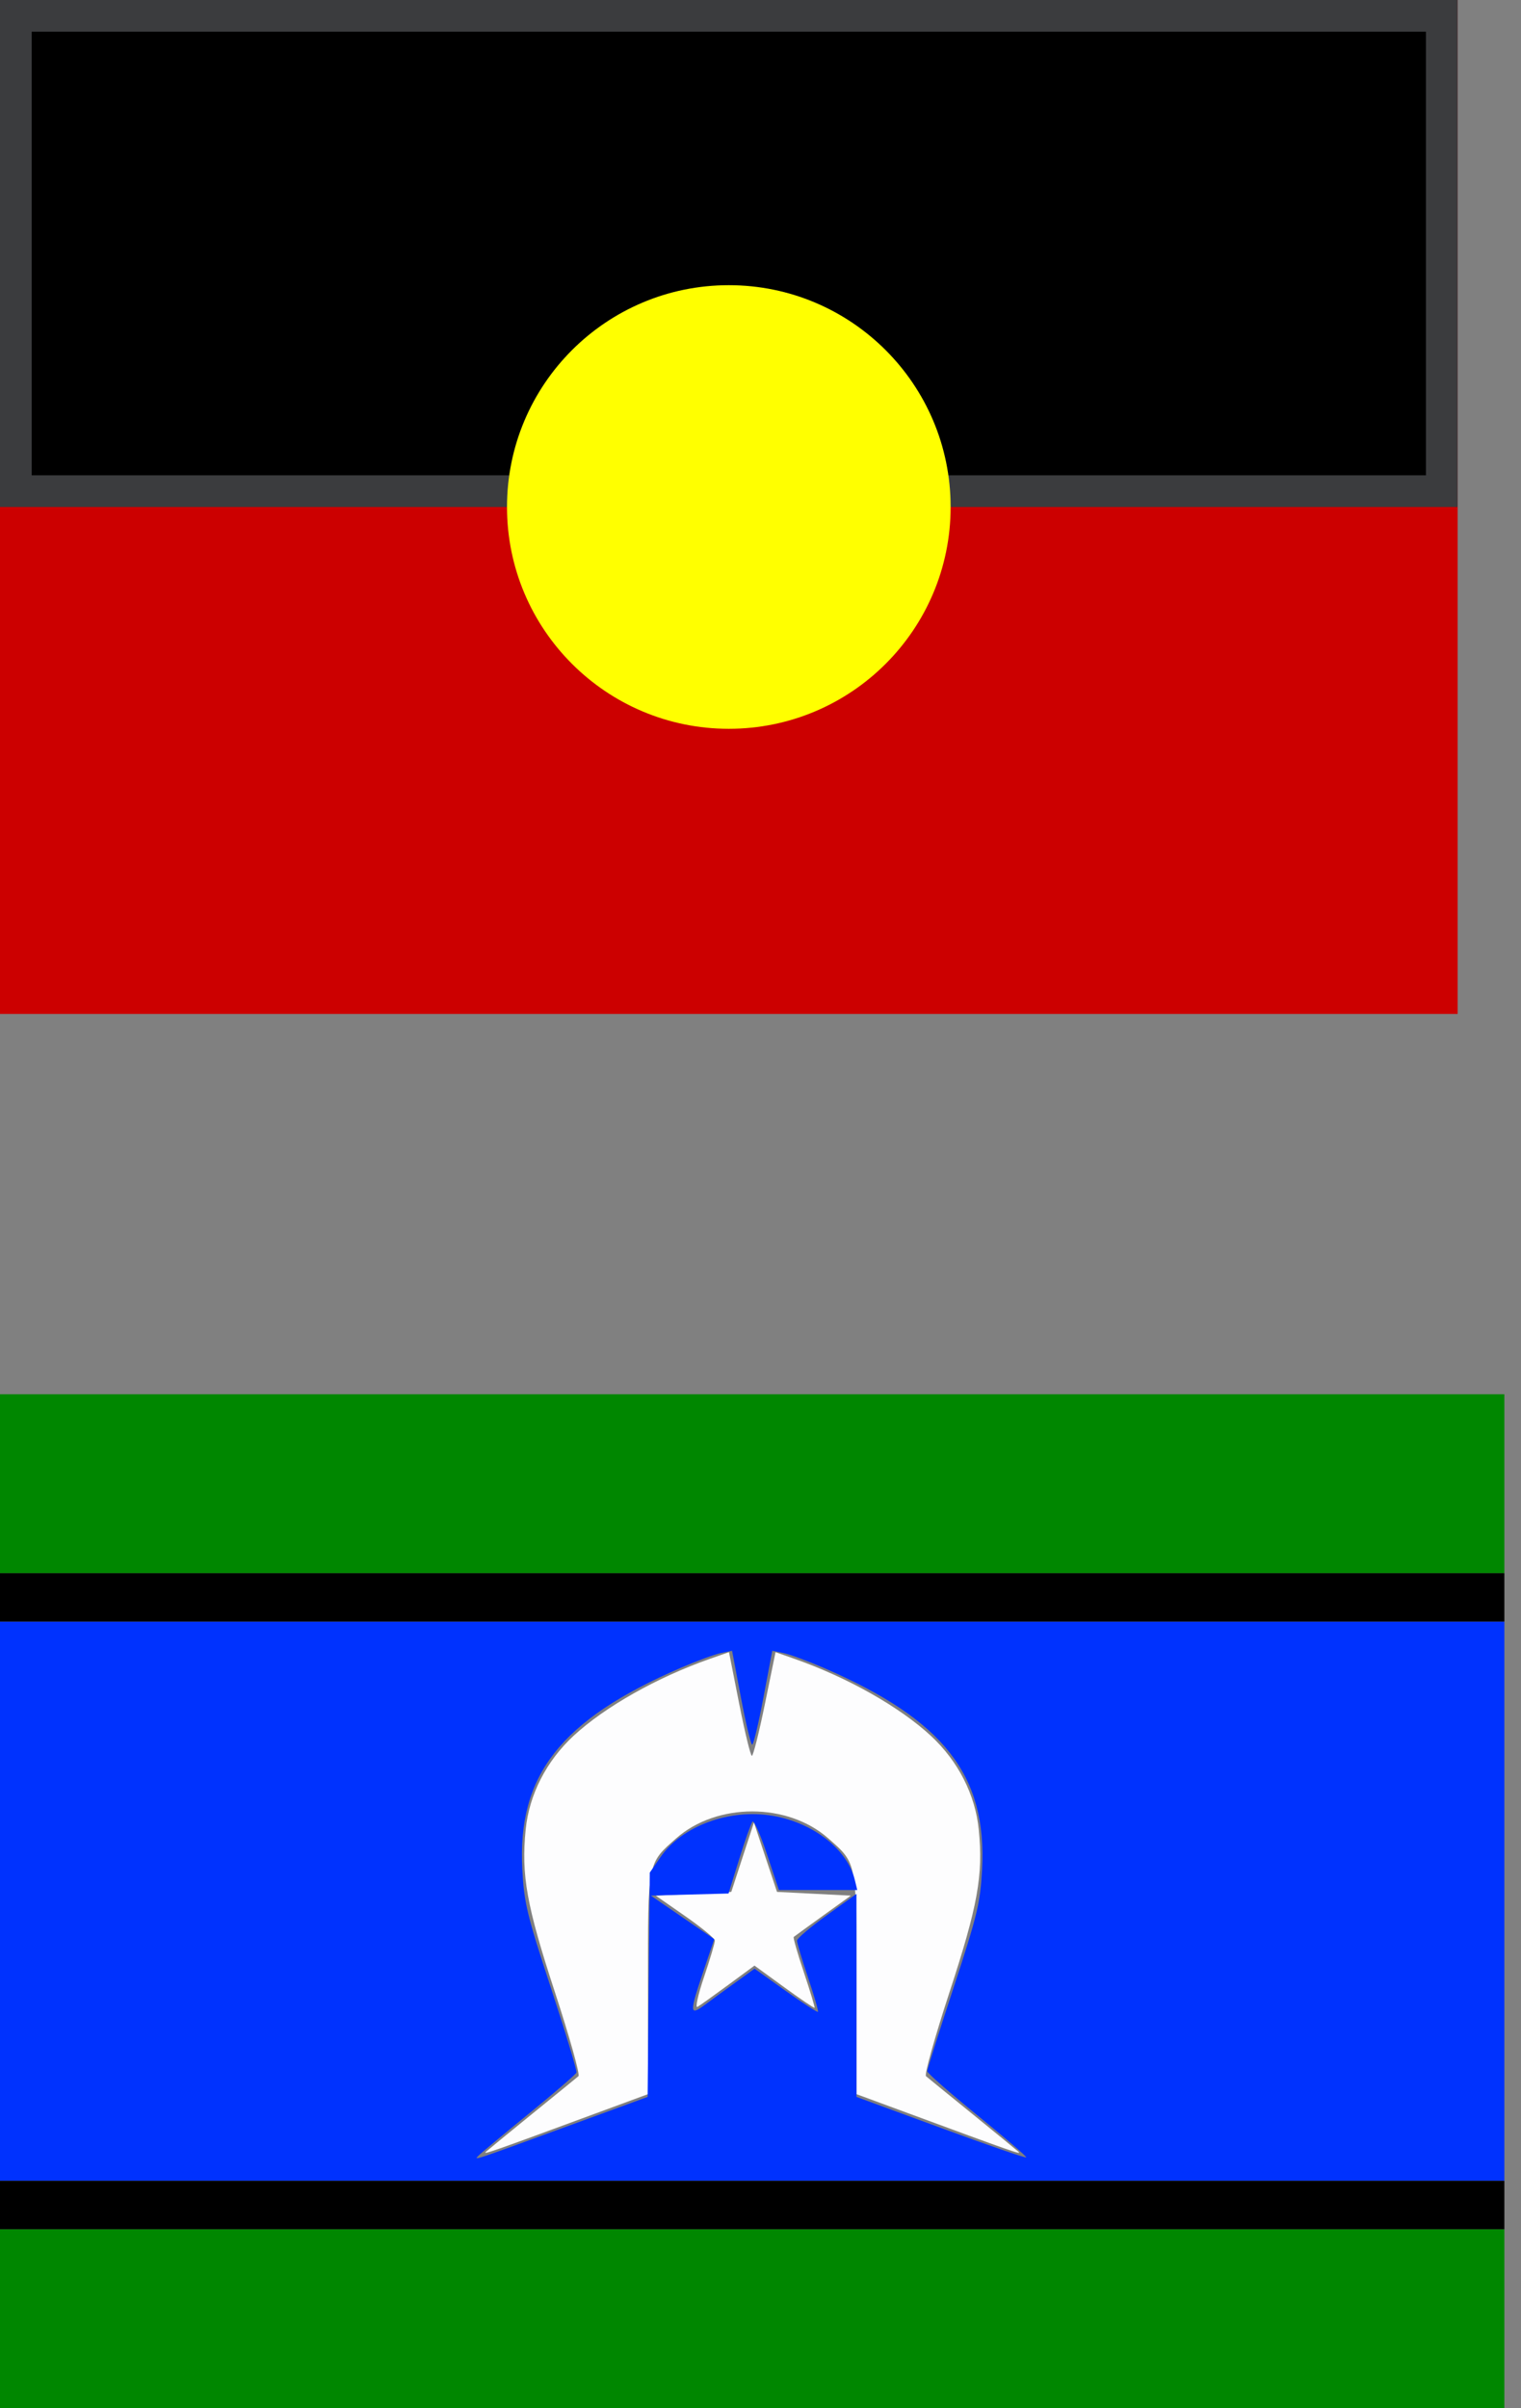 <svg width="48" height="76" viewBox="0 0 48 76" fill="none" xmlns="http://www.w3.org/2000/svg">
<rect x="0" y="0" width="48" height="76" fill="#808080" stroke="none"/>
<g clip-path="url(#clip0_10937_844)">
<path d="M46 0H0V32H46V0Z" fill="#CC0000"/>
<path d="M45.5 0.5V15.5H0.5V0.5H45.5Z" fill="black" stroke="#3B3C3E"/>
<path d="M23 23C26.866 23 30 19.866 30 16C30 12.134 26.866 9 23 9C19.134 9 16 12.134 16 16C16 19.866 19.134 23 23 23Z" fill="#FFFF00"/>
</g>
<g clip-path="url(#clip1_10937_844)">
<path d="M15.336 67.907C15.401 67.849 16.062 67.306 16.805 66.703C17.549 66.1 18.201 65.568 18.255 65.522C18.309 65.476 17.976 64.289 17.516 62.883C16.619 60.145 16.445 59.181 16.589 57.741C16.698 56.64 17.241 55.577 18.101 54.78C19.087 53.867 20.733 52.937 22.403 52.351L23.006 52.14L23.329 53.776C23.507 54.675 23.687 55.412 23.728 55.412C23.77 55.412 23.955 54.676 24.139 53.776L24.474 52.141L25.076 52.352C26.744 52.937 28.391 53.867 29.376 54.78C30.236 55.577 30.779 56.64 30.888 57.741C31.032 59.181 30.858 60.145 29.961 62.883C29.501 64.289 29.168 65.476 29.222 65.522C29.276 65.568 29.928 66.1 30.672 66.703C31.415 67.306 32.076 67.849 32.141 67.907C32.255 68.012 31.972 67.913 28.645 66.685L27.029 66.089V62.627C27.029 58.725 27.047 58.817 26.134 58.013C24.853 56.884 22.624 56.884 21.343 58.013C20.43 58.817 20.448 58.725 20.448 62.627V66.089L18.832 66.685C15.505 67.913 15.222 68.012 15.336 67.907ZM22.217 62.393C22.408 61.829 22.561 61.311 22.559 61.243C22.557 61.174 22.136 60.827 21.624 60.471L20.694 59.824L21.886 59.765L23.078 59.706L23.435 58.611L23.793 57.516L24.157 58.611L24.521 59.706L25.686 59.765L26.851 59.824L25.97 60.458C25.486 60.807 25.071 61.109 25.048 61.128C25.025 61.147 25.169 61.652 25.37 62.249C25.57 62.847 25.721 63.348 25.706 63.363C25.69 63.378 25.257 63.085 24.744 62.711L23.81 62.032L22.981 62.642C22.525 62.977 22.089 63.289 22.012 63.334C21.934 63.38 22.026 62.959 22.217 62.393Z" fill="#FDFDFE"/>
<path d="M0 60V51.176H23.738H47.475V60V68.823H23.738H0V60ZM17.887 67.109L20.438 66.176L20.472 62.636L20.506 59.097L20.85 58.6C21.53 57.618 23.029 57.071 24.395 57.306C25.668 57.525 26.741 58.364 26.975 59.323L27.054 59.647H25.817H24.58L24.204 58.519C23.998 57.898 23.792 57.435 23.747 57.489C23.702 57.544 23.513 58.076 23.328 58.672L22.991 59.757L21.765 59.79L20.54 59.823L21.54 60.51L22.541 61.197L22.199 62.209C21.754 63.527 21.758 63.631 22.239 63.273C22.45 63.117 22.889 62.795 23.217 62.559L23.813 62.129L24.794 62.829C25.333 63.214 25.792 63.512 25.813 63.491C25.834 63.469 25.693 62.983 25.5 62.41C25.306 61.836 25.15 61.311 25.152 61.242C25.154 61.174 25.577 60.814 26.092 60.443L27.028 59.769L27.029 62.973L27.029 66.176L29.687 67.152C31.149 67.689 32.364 68.109 32.387 68.086C32.41 68.063 31.716 67.465 30.845 66.757C29.974 66.049 29.262 65.423 29.261 65.365C29.261 65.307 29.637 64.115 30.096 62.718C30.843 60.441 30.937 60.053 30.992 58.995C31.149 56.018 29.779 54.274 25.995 52.636C25.489 52.417 24.917 52.206 24.724 52.168L24.372 52.097L24.092 53.578C23.938 54.392 23.779 55.059 23.738 55.059C23.697 55.059 23.537 54.392 23.383 53.578L23.103 52.097L22.752 52.168C22.559 52.206 21.987 52.417 21.48 52.636C17.696 54.274 16.326 56.018 16.483 58.995C16.539 60.055 16.632 60.44 17.388 62.741C17.851 64.152 18.213 65.352 18.193 65.408C18.172 65.464 17.495 66.048 16.687 66.707C15.879 67.366 15.165 67.961 15.101 68.029C14.95 68.187 14.844 68.222 17.887 67.109Z" fill="#0032FE"/>
<path d="M0 73.177V70.353H23.738H47.475V73.177V76H23.738H0V73.177ZM0 46.824V44H23.738H47.475V46.824V49.647H23.738H0V46.824Z" fill="#008700"/>
<path d="M0 69.588V68.823H23.738H47.475V69.588V70.353H23.738H0V69.588ZM0 50.412V49.647H23.738H47.475V50.412V51.176H23.738H0V50.412Z" fill="black"/>
</g>
<defs>
<clipPath id="clip0_10937_844">
<rect width="46" height="32" fill="white"/>
</clipPath>
<clipPath id="clip1_10937_844">
<rect width="47.475" height="32" fill="white" transform="translate(0 44)"/>
</clipPath>
</defs>
</svg>
